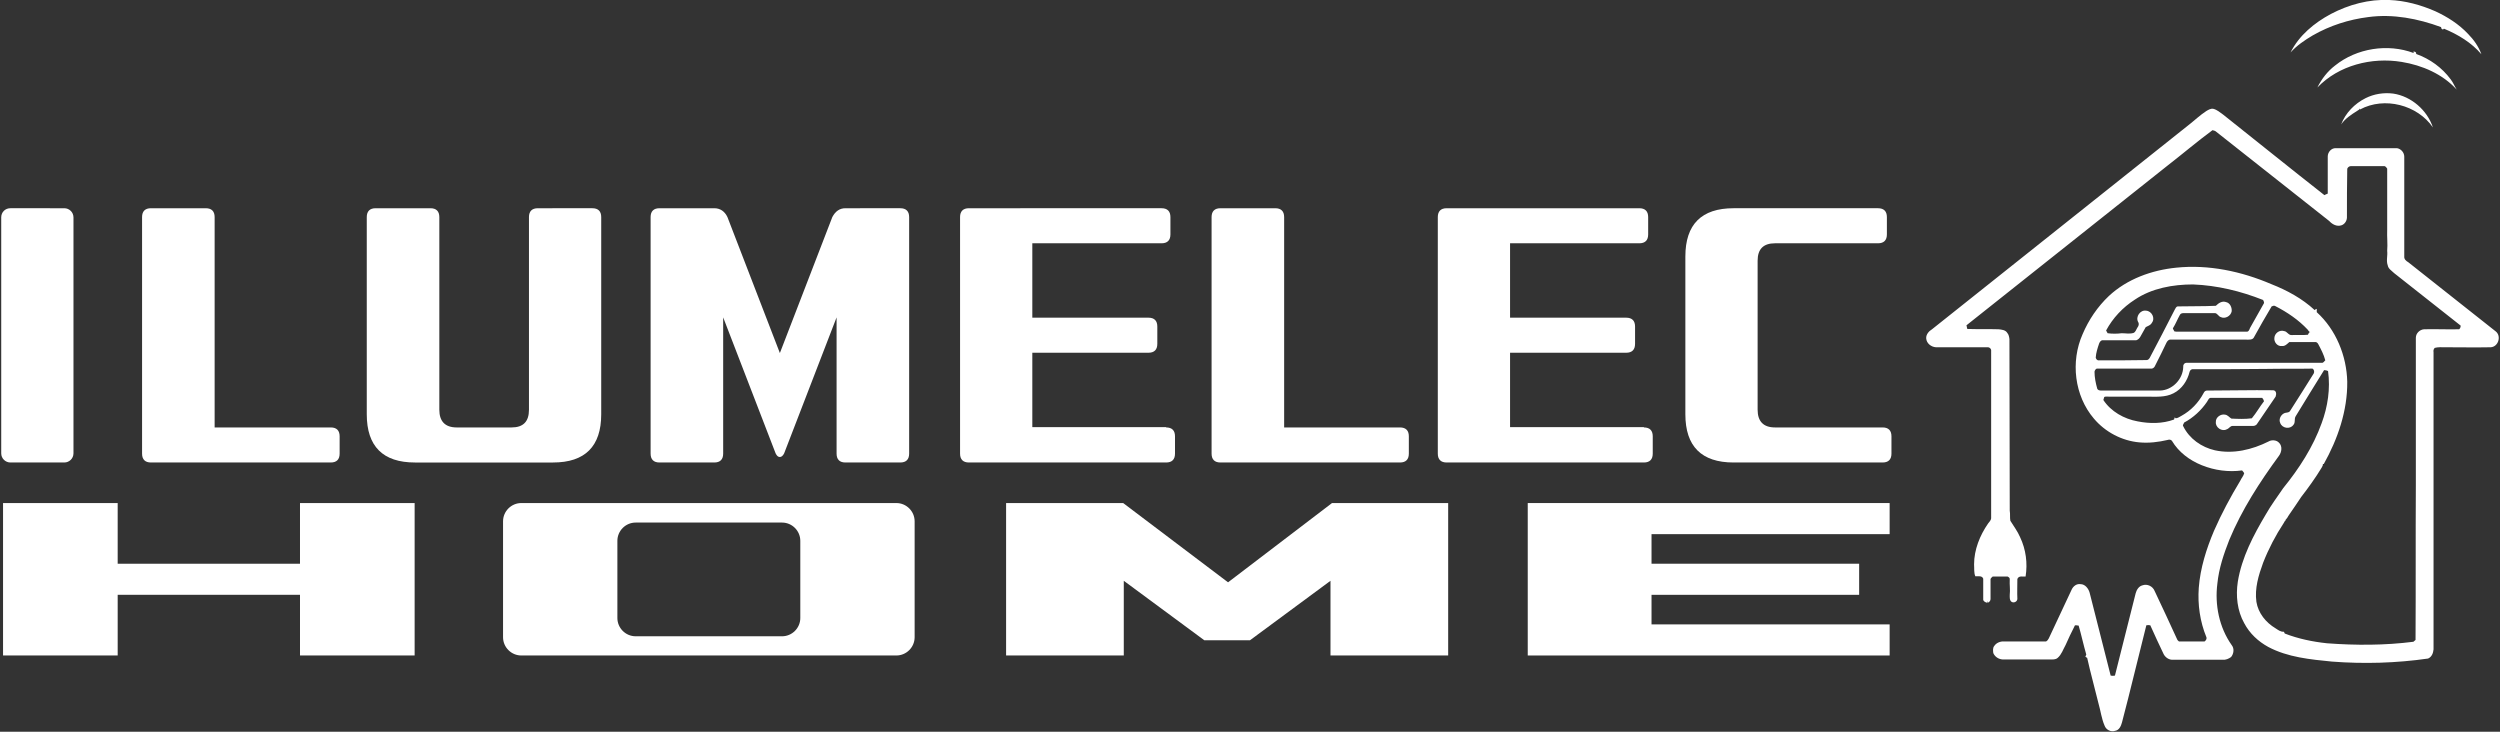 <?xml version="1.0" encoding="utf-8"?>
<!-- Generator: Adobe Illustrator 24.0.2, SVG Export Plug-In . SVG Version: 6.00 Build 0)  -->
<svg version="1.1" id="Capa_1" xmlns="http://www.w3.org/2000/svg" xmlns:xlink="http://www.w3.org/1999/xlink" x="0px" y="0px"
	 viewBox="0 0 820 240" style="enable-background:new 0 0 820 240;" xml:space="preserve">
<rect x="0" y="0" width="820" height="240" fill="#333333" stroke="none"/>
<style type="text/css">
	.st0{fill:#FFFFFF;}
</style>
<g>
	<g>
		<path class="st0" d="M3.4,68.3c-1.7,0-3,1.3-3,3v77.4c0,1.7,1.4,3,3,3h17.7c1.6,0,3-1.3,3-3V71.3c0-1.7-1.4-3-3-3H3.4z"/>
	</g>
	<path class="st0" d="M108.5,140.2c1.9,0,2.9,1,2.9,2.9v5.7c0,1.9-1,2.9-2.9,2.9h-59c-1.9,0-2.9-1-2.9-2.9V71.2c0-1.9,1-2.9,2.9-2.9
		h18c1.9,0,2.9,1,2.9,2.9v69H108.5z"/>
	<path class="st0" d="M194.3,68.3c1.9,0,2.9,1,2.9,2.9v64.7c0,10.5-5.3,15.8-15.8,15.8h-45.3c-10.5,0-15.8-5.3-15.8-15.8V71.2
		c0-1.9,1-2.9,2.9-2.9h18c1.9,0,2.9,1,2.9,2.9v63.2c0,3.8,1.9,5.8,5.7,5.8h18c3.8,0,5.7-1.9,5.7-5.8V71.2c0-1.9,1-2.9,2.9-2.9
		C176.4,68.3,194.3,68.3,194.3,68.3z"/>
	<path class="st0" d="M295.3,68.3c1.9,0,2.9,1,2.9,2.9v77.6c0,1.9-1,2.9-2.9,2.9h-18c-1.9,0-2.9-1-2.9-2.9v-44.7l-17.2,44.6
		c-0.4,0.8-0.9,1.2-1.4,1.2c-0.6,0-1-0.4-1.4-1.2l-17.2-44.6v44.7c0,1.9-1,2.9-2.9,2.9h-18c-1.9,0-2.9-1-2.9-2.9V71.2
		c0-1.9,1-2.9,2.9-2.9h18c1.9,0,3.4,1,4.3,2.9l17.2,44.6L273,71.2c1-1.9,2.4-2.9,4.3-2.9C277.3,68.3,295.3,68.3,295.3,68.3z"/>
	<path class="st0" d="M382.5,140.2c1.9,0,2.9,1,2.9,2.9v5.7c0,1.9-1,2.9-2.9,2.9h-64.7c-1.9,0-2.9-1-2.9-2.9V71.2
		c0-1.9,1-2.9,2.9-2.9H381c1.9,0,2.9,1,2.9,2.9v5.7c0,1.9-1,2.9-2.9,2.9h-42.4v24.4h38.1c1.9,0,2.9,1,2.9,2.9v5.7
		c0,1.9-1,2.9-2.9,2.9h-38.1v24.4h43.9V140.2z"/>
	<path class="st0" d="M459.2,140.2c1.9,0,2.9,1,2.9,2.9v5.7c0,1.9-1,2.9-2.9,2.9h-58.9c-1.9,0-2.9-1-2.9-2.9V71.2
		c0-1.9,1-2.9,2.9-2.9h18c1.9,0,2.9,1,2.9,2.9v69H459.2z"/>
	<path class="st0" d="M539.2,140.2c1.9,0,2.9,1,2.9,2.9v5.7c0,1.9-1,2.9-2.9,2.9h-64.7c-1.9,0-2.9-1-2.9-2.9V71.2
		c0-1.9,1-2.9,2.9-2.9h63.2c1.9,0,2.9,1,2.9,2.9v5.7c0,1.9-1,2.9-2.9,2.9h-42.4v24.4h38.1c1.9,0,2.9,1,2.9,2.9v5.7
		c0,1.9-1,2.9-2.9,2.9h-38.1v24.4h43.9V140.2z"/>
	<path class="st0" d="M617.5,140.2c1.9,0,2.9,1,2.9,2.9v5.7c0,1.9-1,2.9-2.9,2.9h-48.9c-10.5,0-15.8-5.3-15.8-15.8V84.1
		c0-10.5,5.3-15.8,15.8-15.8H616c1.9,0,2.9,1,2.9,2.9v5.7c0,1.9-1,2.9-2.9,2.9h-33.8c-3.8,0-5.7,1.9-5.7,5.7v48.9
		c0,3.8,1.9,5.8,5.7,5.8H617.5z"/>
</g>
<g>
	<path class="st0" d="M136,215H98.4v-19.9H38.6V215H1v-50h37.6v19.9h59.8V165H136V215z"/>
	<path class="st0" d="M475,215h-38.6v-24.5L410,210h-15l-26.4-19.5V215H330v-50h38.4l34.4,26l34.1-26H475V215z"/>
	<path class="st0" d="M619.8,215H501.1v-50h118.7v10.2h-78.1v9.7h68.1v10.2h-68.1v9.7h78.1V215z"/>
	<path class="st0" d="M171,165c-3.3,0-6,2.7-6,6v38c0,3.3,2.7,6,6,6h123c3.3,0,6-2.7,6-6v-38c0-3.3-2.7-6-6-6H171z M262.5,202.7
		c0,3.3-2.7,6-6,6h-48c-3.3,0-6-2.7-6-6v-25.3c0-3.3,2.7-6,6-6h48c3.3,0,6,2.7,6,6V202.7z"/>
</g>
<g>
	<path class="st0" d="M764.5,4.6c5.9-3.1,12.5-4.9,19.2-4.6c5.2,0.2,10.3,1.6,15.1,3.7c3.9,1.8,7.7,4.2,10.7,7.4
		c1.9,1.9,3.5,4.2,4.4,6.7c-3.2-3.8-7.7-6.5-12.3-8.4c-0.3,0.6-1,0-0.9-0.5c-7.6-2.8-15.8-4.4-23.9-3.3c-6.4,0.8-12.6,2.8-18.2,6
		c-2.7,1.6-5.2,3.3-7.3,5.6C754.1,11.6,759.1,7.5,764.5,4.6z"/>
	<path class="st0" d="M765.9,21.5c7.1-5.7,17.3-7.3,25.8-4.1l-0.1-0.5c0.5,0,1,0.2,0.9,0.8c4.5,1.6,8.5,4.5,11.3,8.3
		c0.8,1,1.3,2.3,2,3.4c-4.6-5.1-11.3-8-18.1-9.1c-9.8-1.6-20.6,1.1-27.6,8.4C761.5,25.9,763.4,23.4,765.9,21.5z"/>
	<path class="st0" d="M775.9,32.2c2.8-1.4,6-1.9,9.1-1.5c5.9,0.9,11.1,5.4,13,11.1c-5.1-7.4-15.9-10.2-23.9-5.9
		c0-0.1-0.1-0.4-0.1-0.6c0.2,0.6-0.5,0.8-0.9,1.1c-1.9,1.2-3.9,2.5-5.2,4.4C769.3,37.1,772.3,34,775.9,32.2z"/>
	<g>
		<path class="st0" d="M723.7,36.4c0.7-0.4,1.5-0.9,2.3-0.7c1.2,0.3,2.2,1.2,3.2,1.9c11.1,8.8,22.1,17.7,33.2,26.4
			c0.3-0.2,0.7-0.3,1.1-0.5c0-4.1,0-8.1,0-12.2c0-1.4,1.2-2.8,2.7-2.7c6.7,0,13.3,0,20,0c1.3,0.2,2.4,1.4,2.4,2.8
			c0,10.9,0,21.8,0,32.7c-0.1,0.9,0.6,1.5,1.3,1.9c9.6,7.6,19.1,15.1,28.7,22.7c1.9,1.5,0.9,5-1.6,5.2c-5,0.1-10,0-15,0
			c-1.1,0-2.3-0.1-3.4,0.2c-0.4,0.4-0.5,0.9-0.4,1.4c0,32.5,0,65,0,97.5c-0.1,1.2-0.6,2.5-1.8,3c-10.4,1.5-21,1.8-31.5,1
			c-7.1-0.7-14.5-1.4-20.9-4.8c-3.3-1.8-6.1-4.4-7.9-7.8c-2.3-4.1-2.8-9-2.1-13.6c1.3-8,5.1-15.2,9.2-22.1c1.7-3,3.8-5.8,5.7-8.6
			c5.2-6.4,9.8-13.5,12.6-21.3c2-5.4,2.9-11.3,2.1-17.1c-0.4-0.2-0.8-0.3-1.3-0.3c-3.1,5-6.2,10-9.3,15.1c-0.6,0.9,0,2.1-0.8,2.9
			c-1.1,1.5-3.7,1.1-4.3-0.7c-0.5-1.1,0.1-2.5,1.2-3.1c0.7-0.4,1.7-0.1,2.1-0.9c2.6-4,5.1-8.1,7.7-12.2c0.3-0.6,0.1-1.3-0.4-1.6
			c-5,0.1-10,0-15,0.1c-8,0.1-16,0.1-24,0.1c-0.6-0.1-1.1,0.2-1.3,0.8c-0.7,2.9-2.5,5.7-5.3,7.1c-2.7,1.4-5.8,1.1-8.7,1.1
			c-4.2,0-8.3,0-12.5,0c-0.5,0-1-0.1-1.5,0.1c-0.1,0.3-0.2,0.7-0.3,1c2.5,3.8,6.8,6.2,11.2,7c4,0.8,8.2,0.8,12-0.6
			c0-0.2,0.2-0.5,0.2-0.7c0.1,0.1,0.3,0.2,0.3,0.3c0.7,0,1.3-0.5,1.9-0.8c3.1-1.7,5.6-4.3,7.3-7.5c0.2-0.5,0.7-0.9,1.3-0.8
			c7.2,0,14.3-0.2,21.5-0.1c1.1,0.1,1.1,1.3,0.8,2.1c-2.1,3-4.1,6.1-6.2,9.1c-0.3,0.3-0.7,0.5-1.1,0.5c-2.3,0-4.5,0-6.8,0
			c-0.8,0-1.2,0.9-1.9,1.1c-1.6,0.9-3.8-0.6-3.6-2.4c-0.1-1.5,1.6-2.7,3-2.4c0.9,0.1,1.4,0.9,2.1,1.3c2.2,0.1,4.5,0.2,6.7-0.1
			c1.5-1.8,2.6-3.8,4-5.6c-0.1-0.4-0.3-0.8-0.6-1.1c-5.6,0-11.1,0-16.7,0c-0.8-0.1-1,0.7-1.4,1.3c-1.9,2.8-4.5,5.2-7.5,6.8
			c-0.1,0.4-0.6,0.8-0.3,1.2c2,4.1,6,6.9,10.4,7.9c6,1.3,12.2-0.2,17.6-2.9c1-0.6,2.6-0.5,3.4,0.4c1.2,1.1,0.9,3.1,0,4.3
			c-6.3,8.6-12.2,17.7-16.3,27.6c-1.8,4.6-3.4,9.3-3.9,14.3c-0.9,7,0.6,14.4,4.7,20.2c0.9,1.1,0.7,2.8-0.2,3.9
			c-0.8,0.6-1.8,1-2.8,0.9c-5.4,0-10.8,0-16.2,0c-1.3,0.1-2.5-0.7-3.1-1.8c-1.5-3.2-3-6.3-4.4-9.5c-0.4-0.1-0.9-0.1-1.3,0
			c-2.7,10.6-5.2,21.3-8,31.9c-0.3,1.1-0.9,2.5-2.2,2.7c-1.4,0.5-3-0.3-3.5-1.7c-1-2.3-1.3-4.9-2-7.3c-1.2-5-2.6-9.9-3.7-14.9
			c-0.1-0.1-0.4-0.3-0.6-0.4c0.1-0.2,0.2-0.5,0.3-0.7c-0.9-3.1-1.6-6.4-2.5-9.5c-0.5,0-1.3-0.4-1.4,0.3c-1,2-2,4-2.9,6.1
			c-0.8,1.4-1.3,3.1-2.6,4.2c-0.7,0.6-1.6,0.5-2.5,0.5c-5.2,0-10.4,0-15.6,0c-1.3-0.1-2.5-0.9-3-2.1c-0.1-0.8-0.2-1.7,0.3-2.3
			c0.7-1.1,2.1-1.6,3.3-1.5c4.6,0,9.1,0,13.7,0c0.4-0.2,0.7-0.6,0.9-1c2.5-5.3,5-10.7,7.5-16c0.5-1.1,1.6-2,2.9-1.8
			c1.5,0,2.6,1.4,3,2.8c2.3,9.1,4.6,18.1,6.9,27.2c0.4,0.1,0.9,0.1,1.4,0c2.2-9,4.6-18,6.8-27c0.3-1.1,1-2.3,2.2-2.6
			c1.6-0.6,3.4,0.3,4,1.8c2.5,5.3,5,10.6,7.4,15.9c0.1,0.3,0.4,0.5,0.6,0.7c2.8,0,5.6,0,8.4,0c0.4-0.3,0.8-0.8,0.6-1.4
			c-2.1-5.1-2.9-10.7-2.5-16.2c0.5-6.5,2.5-12.8,5-18.7c2.5-5.7,5.4-11.1,8.6-16.4c0.4-0.9,1.1-1.6,1.3-2.5
			c-0.2-0.3-0.4-0.6-0.7-0.9c-4.4,0.6-9,0-13.2-1.7c-4-1.6-7.6-4.3-9.8-8c-0.3-0.4-0.9-0.5-1.4-0.3c-3,0.7-6.2,1.1-9.3,0.8
			c-5.7-0.5-11.2-3.4-14.9-7.8c-6.4-7.5-7.7-18.7-3.7-27.7c2-4.7,4.9-9,8.6-12.5c6-5.6,14.1-8.5,22.1-9.3
			c10.6-1.1,21.4,1.2,31.2,5.4c5.1,2,10.1,4.7,14.2,8.5c0.2-0.2,0.4-0.3,0.7-0.4c0,0.4,0,0.7,0,1.1c6.3,5.7,9.8,14.3,10,22.8
			c0.1,9.5-3.1,18.8-7.7,27c-0.1,0-0.2,0-0.3,0c0.1,0.4-0.2,0.8-0.4,1.2c-2,3.3-4.3,6.5-6.7,9.6c-1.3,2-2.7,4-4,5.9
			c-0.4,0.5-0.6,1.3-1.2,1.5c0.1,0,0.3,0.1,0.3,0.1c-0.4,0.2-0.6,0.6-0.8,1c-2.7,4.1-5,8.5-6.8,13.1c-1.5,4.1-2.8,8.4-2.2,12.8
			c0.6,3.7,3.1,6.8,6.3,8.7c0.8,0.5,1.6,1.2,2.7,1.1c0.1,0.2,0.3,0.5,0.3,0.6c4.4,1.7,9.1,2.7,13.9,3.2c9.4,0.7,18.9,0.7,28.3-0.5
			c0.2-0.2,0.5-0.4,0.7-0.6c0.1-16.9,0-33.8,0.1-50.8c0-16.1,0-32.2,0-48.3c0-1.5,1.3-2.7,2.7-2.8c3.8-0.1,7.7,0.1,11.5,0
			c0.4-0.3,0.5-0.8,0.5-1.2c-7.3-5.7-14.5-11.5-21.8-17.2c-0.8-0.8-1.9-1.4-2.1-2.5c-0.6-1.6,0-3.2-0.2-4.8c0.2-2.3-0.1-4.6,0-6.9
			c0-6.7,0-13.4,0-20.1c-0.3-0.4-0.6-0.9-1.1-0.8c-3.6,0-7.3,0-10.9,0c-0.5,0-1.1,0.5-1.1,1c-0.1,5.2-0.1,10.4-0.1,15.5
			c0.1,1.2-0.6,2.5-1.8,2.9c-1.5,0.5-3-0.3-4-1.4c-12.4-9.8-24.7-19.5-37.1-29.3c-0.3-0.3-0.8-0.4-1.2-0.5c-5,3.7-9.7,7.7-14.6,11.5
			c-22,17.5-44.1,35-66.1,52.5c0.1,0.3,0.2,0.8,0.2,1.1l0.3,0.1c3.3,0.1,6.7,0,10,0.1c1,0.1,2.3,0.2,2.9,1.2c0.5,0.6,0.6,1.3,0.7,2
			c0,18.8,0.1,37.6,0.1,56.3c0.2,1.1,0,2.2,0.2,3.3c1.1,1.8,2.4,3.5,3.2,5.4c1.9,4,2.5,8.5,1.8,12.9c-0.9,0.1-2.2-0.4-2.7,0.8
			c0,2.2-0.1,4.4,0,6.5c0,0.9-1.1,1.5-1.9,1c-0.7-0.5-0.6-1.5-0.6-2.3c0.2-1.7-0.1-3.3,0-5c0.1-0.5-0.3-0.8-0.7-1
			c-1.6,0-3.3,0-4.9,0c-0.3,0.3-0.8,0.6-0.7,1.1c0,2.1,0,4.2,0,6.3c0,0.6-0.5,1.1-1,1.2c0-0.1-0.1-0.4-0.1-0.6
			c0,0.1-0.1,0.4-0.1,0.6c-0.5-0.2-1.1-0.4-1.2-1c0-2.3,0-4.6,0-6.9c-0.4-1.1-1.7-0.7-2.6-0.8c-0.5-1.2-0.3-2.6-0.4-3.9
			c0-4.8,1.9-9.5,4.6-13.4c0.4-0.5,1-1.1,1-1.8c0-18.3,0-36.6,0-54.8c0.1-0.7-0.6-1.3-1.3-1.2c-5.6,0-11.2,0-16.8,0
			c-1.6-0.1-3.1-1.3-3.2-2.9c-0.1-1.3,0.9-2.4,1.9-3c28.3-22.5,56.5-45,84.8-67.5C719.9,39.4,721.7,37.7,723.7,36.4z M700.2,98.3
			c-3.9,2.5-7.2,6-9.4,10.1c0.2,0.3,0.3,0.6,0.5,0.9c1.5,0.2,3.1,0.2,4.6,0c1.3,0,2.6,0.3,3.9-0.1c0.7-0.3,0.9-1.2,1.3-1.8
			c0.4-0.5,0.6-1.2,0.2-1.8c-0.9-1.7,0.7-4,2.6-3.7c1.9,0.1,3.1,2.5,1.9,4c-0.4,0.8-1.3,1-2,1.4c-0.6,1.1-1.2,2.1-1.8,3.2
			c-0.3,0.5-0.7,0.9-1.3,1.1c-3.6,0-7.3,0-10.9,0c-0.7-0.1-1.1,0.6-1.3,1.1c-0.5,1.5-1,3-1.1,4.6c0.1,0.4,0.4,0.9,0.9,0.9
			c5.3,0,10.5,0,15.8-0.1c0.5,0,0.8-0.4,1-0.7c2.8-5.3,5.5-10.5,8.2-15.8c0.3-0.4,0.4-1.1,1.1-1.1c4.1-0.1,8.3,0,12.4-0.2
			c0.9-0.9,2.1-1.7,3.4-1.2c1.3,0.3,1.9,1.8,1.8,3c-0.3,1.6-2.2,2.6-3.6,1.9c-0.7-0.2-1-1.1-1.8-1.3c-3.4,0-6.9,0-10.3,0
			c-0.5,0-1.1,0.1-1.3,0.6c-0.8,1.4-1.4,3-2.3,4.4c0.1,0.4,0.4,0.7,0.5,1c0.4,0.1,0.8,0.1,1.2,0.1c7.5,0,14.9,0,22.4,0
			c0.7,0.1,1-0.6,1.2-1.2c1.5-2.7,3-5.3,4.5-8c0.3-0.4-0.1-0.9-0.2-1.2c-7.3-2.9-15.1-4.8-23-5.1C712.8,93.3,705.8,94.5,700.2,98.3z
			 M745.1,100.5c-2,3.4-4,6.8-5.9,10.3c-0.5,0.7-1.5,0.6-2.3,0.6c-8.3,0-16.6,0-24.9,0c-0.6-0.1-1.1,0.4-1.4,1
			c-1.2,2.5-2.4,5-3.7,7.5c-0.2,0.6-0.8,1.1-1.4,1c-5.8,0-11.6,0-17.5,0c-0.5-0.1-0.9,0.5-1,1c0,1.9,0.4,3.8,0.9,5.6
			c0.2,0.5,0.8,0.6,1.3,0.6c6.4,0,12.9,0,19.3,0c4-0.1,7.5-3.7,7.6-7.7c-0.1-0.7,0.3-1.3,1-1.4c14.8,0,29.6,0,44.4,0
			c0.6,0.1,0.8-0.5,1.2-0.8c-0.5-1.9-1.4-3.6-2.3-5.3c-0.2-0.4-0.6-0.8-1.1-0.7c-2.8,0-5.6,0-8.4,0c-0.7,0.6-1.4,1.4-2.4,1.3
			c-1.5,0.2-2.7-1.3-2.5-2.7c0.1-1.5,1.7-2.7,3.2-2.2c1,0.1,1.4,1.4,2.5,1.3c1.8-0.1,3.5,0.1,5.3-0.1c0.2-0.3,0.3-0.9,0.8-0.9
			c-0.5,0-0.6-0.5-0.9-0.8c-3-3.2-6.7-5.7-10.6-7.7C745.8,100.1,745.5,100.4,745.1,100.5z"/>
	</g>
</g>
</svg>

